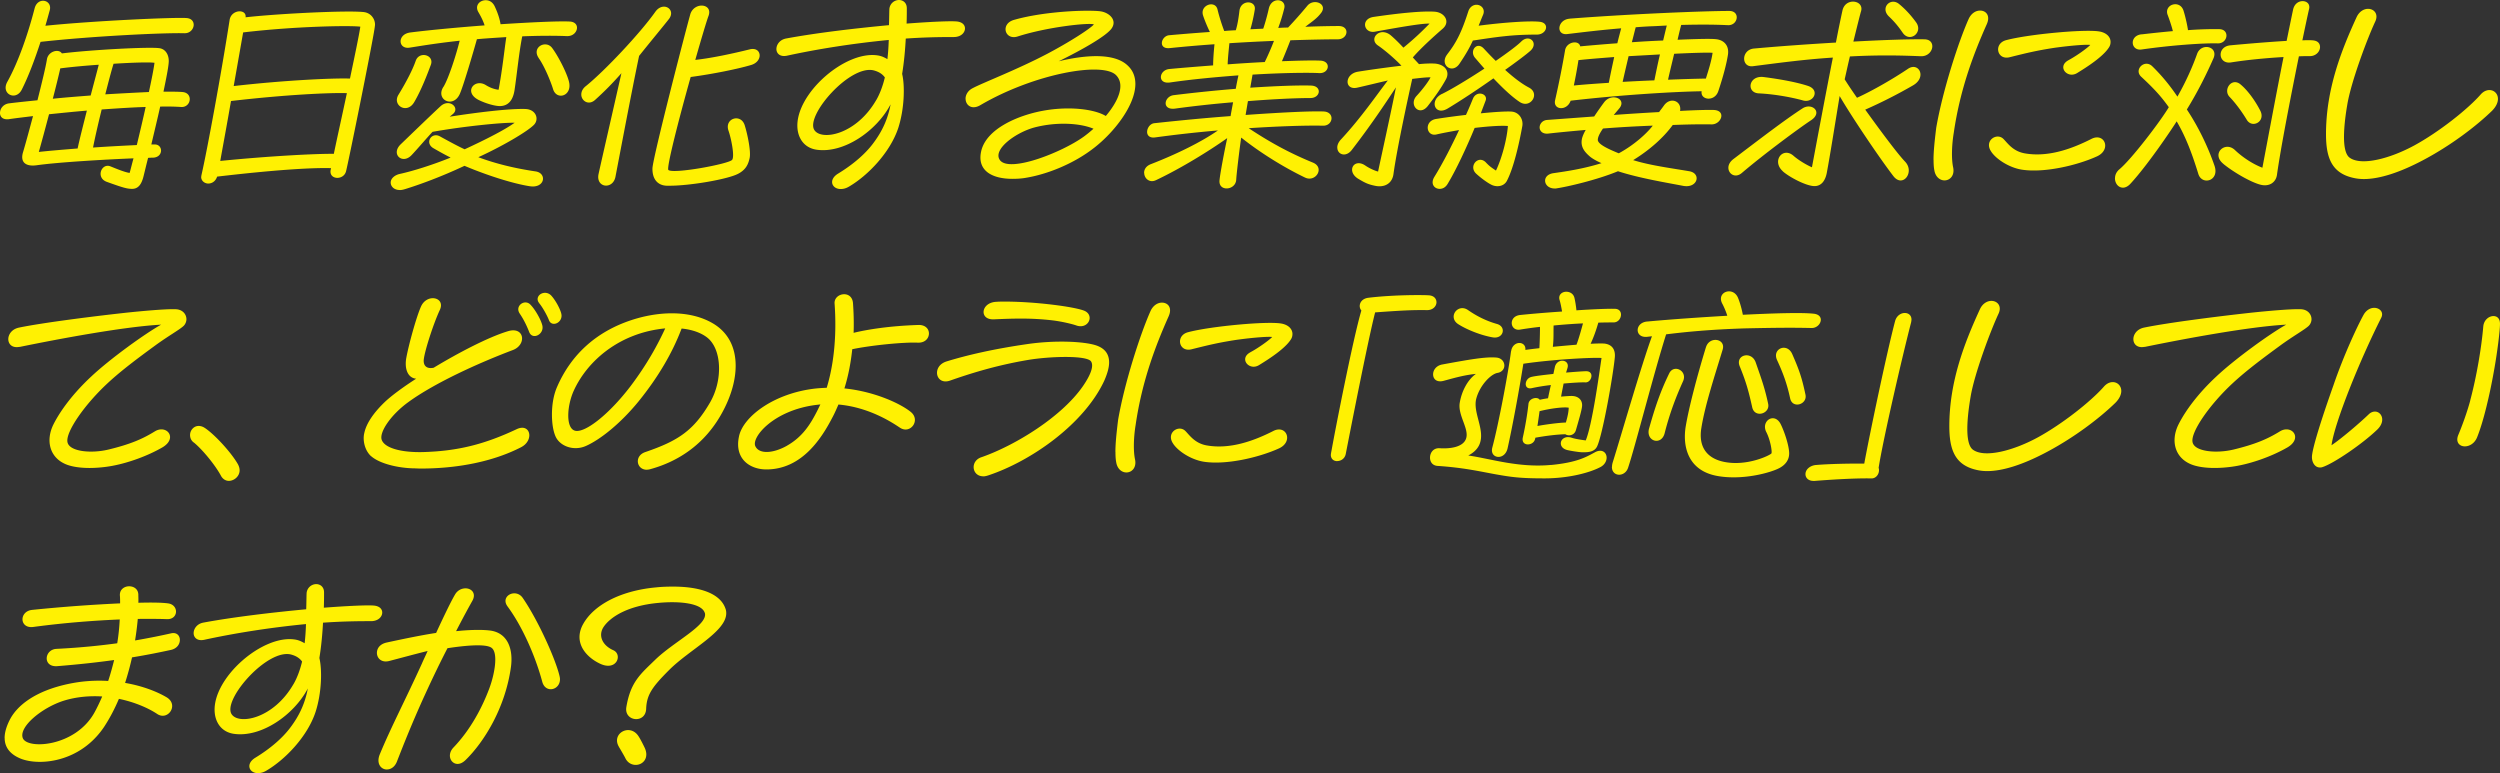 <svg xmlns="http://www.w3.org/2000/svg" viewBox="0 0 461.04 142.58"><rect x="0" y="0" width="461.04" height="142.58" fill="#333333" stroke="none"/><path d="M0 20.83c0-.78.6-1.63 1.67-1.77 1.7-.21 3.47-.39 5.24-.57.81-3.22 1.52-6.13 1.74-7.51.21-1.52 2.2-2.06 2.76-1.13 5.42-.67 16.19-1.24 18-.96 1.24.18 1.81 1.42 1.7 2.66-.07.99-.46 2.94-.96 5.35 1.49 0 2.66 0 3.47.07 2.09.14 1.63 2.91-.25 2.76-.99-.07-2.3-.11-3.83-.07-.5 2.27-1.1 4.71-1.63 6.98h.64c1.56 0 1.63 2.41-.39 2.44-.21 0-.5 0-.85.04-.32 1.24-.6 2.44-.85 3.44-.32 1.24-.85 2.27-2.09 2.27-.96 0-1.77-.25-4.64-1.28-2.13-.74-1.03-3.54.64-2.87 1.24.5 2.69 1.1 3.54 1.21.21-.74.43-1.67.71-2.69-5.17.21-13.85.71-17.89 1.28-1.81.25-3.08-.42-2.48-2.41.57-1.91 1.2-4.29 1.84-6.66-1.45.18-2.98.35-4.46.57C.5 22.12 0 21.52 0 20.85Zm1.35-5.74c2.09-3.75 3.89-9.1 5.03-13.53C6.63.57 7.3.14 7.94.14c.78 0 1.52.67 1.24 1.74-.25.89-.5 1.84-.81 2.87 8.93-.92 23.95-1.59 26.04-1.42.92.07 1.31.64 1.31 1.24 0 .74-.64 1.59-1.7 1.56-3.72-.11-17.01.53-26.54 1.59-1.03 3.15-2.23 6.38-3.47 8.82-1.1 2.16-3.9.78-2.66-1.45Zm7.69 5.99C8.4 23.52 7.73 26 7.16 28.02c1.88-.21 4.46-.42 7.16-.64.25-1.28 1.1-4.61 1.7-6.98-2.23.18-4.61.43-6.98.67Zm.7-2.87c2.37-.25 4.75-.42 6.98-.6.6-2.3 1.17-4.39 1.49-5.67-2.66.18-5.24.43-7.09.67-.32 1.42-.81 3.4-1.38 5.6Zm7.41 9c2.98-.21 5.88-.35 8.08-.46.53-2.23 1.13-4.71 1.63-7.02-2.37.07-5.14.25-8.11.46-.64 2.62-1.24 5.21-1.59 7.01Zm2.27-9.81c2.98-.18 5.74-.32 8.04-.43.53-2.44.92-4.46 1.03-5.39-.96-.14-4.07-.04-7.55.18-.43 1.38-.96 3.44-1.52 5.63Zm17.69 15.23c0-.14.04-.32.07-.46.96-4.15 3.65-18.71 5.17-28.52.18-1.06 1.1-1.56 1.84-1.56.67 0 1.2.39 1.1 1.1 5.14-.57 14.24-1.06 19.06-1.06 1.31 0 2.34.04 2.83.11 1.2.18 1.98 1.21 1.98 2.3 0 .11-.04.39-.07.6-.46 3.19-4.85 24.84-5.28 26.47-.46 1.7-3.19 1.56-2.83-.28l.07-.32c-3.65-.11-10.7.35-21.01 1.56-.28.89-.99 1.28-1.63 1.28-.67 0-1.31-.5-1.31-1.21Zm24.45-4.25c.64-3.08 1.56-7.19 2.41-11.2-3.01-.11-11.37.28-21.37 1.45-.74 4.29-1.52 8.47-1.98 11.05 8.86-.89 17.61-1.35 20.94-1.31ZM43.1 15.87c9.25-1.06 18.25-1.49 21.44-1.38.89-4.25 1.67-7.94 1.91-9.57-1.88-.25-12.08-.07-21.61 1.06l-1.74 9.88Zm30.62 19.17c-1.06 0-1.67-.67-1.67-1.38 0-.74.74-1.38 1.7-1.59 2.41-.53 5.95-1.63 9.35-3.01-.85-.42-2.09-1.1-3.19-1.74-1.63-.96-.35-3.05 1.24-2.16 1.42.78 3.3 1.81 4.54 2.37 3.93-1.81 7.51-3.65 9.21-4.89-2.06-.07-9.04.6-15.13 1.67-1.17 1.24-2.59 2.94-3.86 4.29-1.7 1.81-3.93-.18-1.98-2.02 1.84-1.77 5.28-5.1 7.3-6.98 1.63-1.52 3.65.28 2.3 1.42l-.6.5c5-.78 10.98-1.52 13.96-1.42 1.98.07 2.59 1.91 1.56 2.94-1.24 1.24-5.74 3.9-10.24 5.95 3.22 1.2 6.7 2.05 10.56 2.62 2.16.32 1.74 3.19-1.1 2.73-3.15-.5-7.9-2.02-12.01-3.76-4.36 2.05-8.4 3.51-10.95 4.29-.35.11-.67.18-.99.18Zm-.25-17.54c1.49-2.44 2.62-4.64 3.19-6.27.64-1.88 3.47-1.1 2.8.71-.67 1.81-1.77 4.68-3.08 6.91-1.35 2.27-4.07.57-2.91-1.35Zm8.29-1.45c.96-1.52 2.41-6.09 3.01-8.54-4.68.5-8.01 1.1-9.25 1.28-2.13.32-2.3-2.48.14-2.8 3.3-.42 8.54-.92 13.71-1.31-.25-.78-.64-1.59-1.17-2.48-.67-1.21.28-2.16 1.38-2.16.64 0 1.28.32 1.67 1.17.57 1.21.92 2.34 1.06 3.26 5.49-.35 10.52-.6 12.75-.5.92.04 1.35.57 1.35 1.13 0 .74-.67 1.59-1.84 1.56-.99-.04-3.65-.14-8.26.04-.6 2.98-.99 7.09-1.42 9.92-.28 1.81-1.1 2.87-2.59 2.94-.92.04-2.69-.46-4.04-1.13-2.83-1.45-.74-4.04 1.35-2.73.85.53 1.67.78 2.34.85.74-4 1.03-7.12 1.42-9.71-1.63.11-3.44.21-5.42.39-.64 2.3-2.55 8.82-3.19 10.17-1.24 2.62-4.46.96-3.01-1.35Zm17.61-5.31c-1.42-2.02 1.28-3.44 2.44-1.91 1.1 1.45 2.73 4.61 3.12 6.24.64 2.66-2.3 3.51-2.94 1.35-.32-1.06-1.45-4-2.62-5.67Zm15.23 2.76c-1.63 1.84-3.01 3.26-4.85 4.92-1.21 1.1-2.55.18-2.55-.99 0-.53.25-1.1.85-1.56 3.51-2.83 10.06-9.81 12.79-13.68 1.42-2.02 3.86-.5 2.55 1.28-.96 1.24-3.58 4.39-5.53 6.84-1.49 7.09-4.07 20.83-4.36 22.29-.21 1.1-.99 1.63-1.74 1.63-.85 0-1.67-.74-1.38-2.13.53-2.44 2.66-11.69 4.22-18.6Zm12.69-10.84c.32-1.1 1.28-1.63 2.09-1.63.96 0 1.74.67 1.28 1.91-.35.92-1.31 4.15-2.44 8.11 3.12-.35 6.91-1.17 10.06-1.95 1.17-.28 1.81.35 1.81 1.13 0 .67-.5 1.42-1.52 1.74-2.44.74-7.19 1.7-11.2 2.23-2.2 7.83-4.5 16.79-4.11 17.15.96.78 11.23-1.13 11.76-1.88.5-.67-.21-4.04-.67-5.35-.81-2.3 2.27-3.26 2.98-1.03.5 1.59 1.17 4.75.92 6.02-.25 1.2-.71 2.2-2.13 2.94-1.95 1.03-8.93 2.2-12.54 2.2h-.67c-1.56-.07-2.62-1.13-2.59-3.19.04-1.91 6.27-25.97 6.98-28.42Zm27.74 32.2c-1.63 0-2.34-1.74-.43-2.87 3.01-1.84 5.03-3.75 6.24-5.31 1.95-2.52 2.91-4.85 3.4-7.44-2.55 4.89-8.65 9.14-13.71 8.36-2.2-.35-3.33-2.06-3.47-4-.46-6.24 8.86-14.42 14.92-13.36.64.11 1.2.39 1.67.67.14-1.17.21-2.37.25-3.54-6.59.64-13.14 1.67-18.81 2.91-1.28.25-1.91-.46-1.91-1.24s.6-1.74 1.84-1.95c5.56-1.03 12.79-1.88 18.92-2.45.04-1.1.04-2.09.07-2.87A1.8 1.8 0 0 1 165.78 0c.74 0 1.45.5 1.45 1.52 0 .78 0 1.74-.04 2.83 4.57-.35 8.15-.5 9.28-.39 1.03.11 1.49.67 1.49 1.28 0 .78-.74 1.59-2.06 1.59-2.66 0-5.31.04-8.86.28-.11 2.09-.32 4.36-.67 6.52.53 2.2.42 6.45-.71 9.96-1.49 4.5-5.56 8.75-9.07 10.81-.57.35-1.1.46-1.56.46Zm6.56-16.4c.64-1.1 1.2-2.55 1.59-4.18-.46-.64-1.1-1.03-1.98-1.28-4.39-1.21-12.72 8.33-11.02 10.98 1.28 2.02 7.69.92 11.41-5.53Zm16.47-.25c0-.67.39-1.45 1.24-1.91 1.81-.99 8.26-3.44 13.89-6.41 4.29-2.27 7.97-4.68 8.54-5.39-.89-.35-8.57.46-14.07 2.23-2.34.74-3.22-2.3-.71-3.05 4.29-1.24 10.06-1.7 13.57-1.7 1.17 0 2.13.04 2.62.14 1.56.32 2.83 1.63 1.91 3.05-.89 1.42-5.6 4.07-9.81 6.13 4.39-1.06 10.2-1.74 12.79.85.96.92 1.35 2.09 1.35 3.33 0 3.93-3.93 8.93-7.58 11.76-3.79 2.98-8.72 4.92-12.68 5.56-.81.14-1.63.18-2.41.18-3.79 0-6.55-1.52-5.77-5.07.92-4.15 6.77-6.63 11.37-7.48 4.82-.89 9.5-.32 11.62.96 2.3-2.73 3.61-5.74 1.91-7.51-2.48-2.59-15.24-.25-25.08 5.53-1.59.92-2.69-.04-2.69-1.21Zm21.76 7.02c.64-.46 1.24-.96 1.84-1.49-2.44-1.03-6.73-1.31-10.84-.25-3.47.92-7.76 4.04-6.45 5.99 1.67 2.48 11.41-1.35 15.45-4.25Zm11.17 6.66c0-.64.35-1.28 1.28-1.63 4.85-1.88 9.39-4.15 12.33-6.2-4.15.35-8.18.82-11.55 1.28-2.27.32-1.67-2.45-.18-2.62 4.29-.46 9.28-.96 14.07-1.31.14-.89.32-1.74.46-2.55-3.4.28-7.05.67-10.7 1.17-2.52.32-2.02-2.27-.25-2.48 4.07-.5 7.94-.89 11.44-1.17.18-.99.35-1.84.5-2.48-4.25.32-8.72.74-12.61 1.31-2.41.35-2.06-2.3-.14-2.48 2.66-.25 5.39-.46 8.08-.67 0-.99.11-2.55.25-3.9-2.98.21-5.81.46-8.22.71-2.27.25-1.63-2.23-.14-2.37 2.34-.21 4.89-.42 7.51-.6-.42-.85-.99-2.2-1.28-3.12-.53-1.88 2.27-2.8 2.69-1.03.32 1.35.85 2.98 1.24 3.97.71-.07 1.42-.11 2.13-.14.32-1.03.5-2.16.67-3.58.25-2.13 3.12-1.95 2.83-.21-.21 1.31-.53 2.69-.81 3.61l2.37-.11c.35-1.03.74-2.41 1.03-3.72.25-1.06.99-1.52 1.67-1.52.74 0 1.42.57 1.17 1.52a33.04 33.04 0 0 1-1.1 3.58c.64-.04 1.24-.07 1.81-.07a81.46 81.46 0 0 0 3.54-4c1.2-1.49 3.83-.35 2.55 1.31-.81 1.06-1.63 1.56-2.91 2.55 2.8-.11 5-.14 6.17-.14.96 0 1.42.53 1.42 1.1 0 .67-.6 1.35-1.59 1.35-2.2 0-5.28.07-8.75.18-.43 1.13-1.1 2.8-1.56 3.86 3.08-.11 5.56-.18 7.05-.11 2.09.07 1.7 2.41-.18 2.3-2.16-.11-6.87-.04-12.29.28l-.42 2.41c4.92-.32 8.86-.46 11.2-.39 2.09.07 1.77 2.3-.11 2.3-2.48 0-6.63.18-11.52.57l-.43 2.55c6.45-.46 12.12-.74 14.42-.64 2.09.11 1.74 2.66-.14 2.62-3.33-.07-8.36.11-13.71.46 4.22 2.8 7.79 4.68 11.83 6.34 2.27.92.53 3.72-1.45 2.76-4.11-1.98-8.43-4.71-11.76-7.37-.35 2.37-.89 6.94-.92 7.79-.07 1.03-.96 1.59-1.77 1.59-.74 0-1.42-.46-1.31-1.52.14-1.38.92-5.46 1.42-7.76-3.29 2.34-8.5 5.56-13.15 7.76-1.2.57-2.16-.35-2.16-1.35Zm15.41-20.02c2.37-.18 4.71-.32 6.84-.43a48.62 48.62 0 0 0 1.7-3.9c-2.66.11-5.46.25-8.22.43-.11 1.17-.28 2.62-.32 3.9Zm20.21 15.34c0-.46.21-.99.71-1.52 3.72-4 6.66-8.33 8.61-10.84-1.28.28-4.04.96-5.6 1.31-2.44.57-2.44-2.52.11-2.94 2.2-.35 5.24-.78 8.01-1.1-1.28-1.35-3.22-2.98-4.32-3.72-1.77-1.17.21-3.51 2.27-1.95.6.5 1.49 1.35 2.41 2.34 2.16-1.77 3.47-3.05 4.82-4.43-1.28-.07-5.21.6-10.1 1.49-2.02.35-2.66-2.37-.21-2.73 4.36-.64 8.89-1.13 11.27-.96 1.84.14 2.94 1.88 1.45 3.15-1.35 1.17-3.93 3.47-5.49 5.28.39.46.78.85 1.13 1.24 1.1-.11 2.05-.14 2.76-.11 1.95.07 3.05 1.42 2.2 2.94-.78 1.42-1.74 2.83-3.33 4.89-1.59 2.02-3.54-.25-2.09-1.84 1.28-1.38 2.34-2.87 2.59-3.44-.6-.04-1.91.11-3.37.28-.71 3.15-2.87 13.11-3.47 17.61-.28 1.81-1.77 2.41-3.26 2.13-1.45-.28-2.02-.6-3.22-1.31-2.27-1.38-.81-3.9 1.31-2.44.78.53 1.77.96 2.34 1.1.53-2.52 2.48-11.37 3.29-15.52-2.27 3.44-4.68 7.05-8.15 11.55-1.1 1.42-2.66.82-2.66-.46Zm18.88 7.62c-.96 0-1.77-.92-.96-2.23 1.56-2.52 3.22-5.78 4.54-8.61-1.42.25-2.83.5-4.18.81-1.91.43-2.34-2.52 0-2.87 1.77-.28 3.65-.53 5.46-.74.6-1.31 1.03-2.37 1.28-2.98.67-1.63 2.83-.92 2.34.35l-.89 2.34c2.55-.25 4.68-.39 5.67-.32 1.42.11 2.23 1.45 1.98 2.73-.6 3.29-1.59 7.65-2.83 10.03-.57 1.1-1.98 1.24-2.98.67-.67-.35-1.81-1.17-2.69-1.98-1.49-1.38.43-3.58 1.84-2.02.67.71 1.13.99 1.81 1.45 1.13-2.37 2.02-5.85 2.2-8.22-1.2-.11-3.51.04-6.13.35-1.45 3.51-3.4 7.72-5 10.35-.39.64-.92.89-1.45.89Zm.43-17.5c1.88-.92 4.96-2.8 7.83-4.68-.67-.74-1.24-1.42-1.7-1.95-1.13-1.28.28-3.12 1.56-1.77.6.64 1.35 1.45 2.23 2.3 2.16-1.49 3.97-2.83 4.71-3.58 1.49-1.45 3.22.28 1.7 1.7-.71.64-2.48 1.98-4.68 3.54 1.45 1.31 2.98 2.52 4.39 3.26 2.13 1.1.28 3.97-1.7 2.66-1.56-1.03-3.29-2.73-4.85-4.36-2.91 2.06-6.13 4.18-8.43 5.56-2.41 1.45-3.44-1.52-1.06-2.69Zm.99-7.34c1.77-2.27 2.69-4.25 3.86-7.87.28-.89.96-1.24 1.52-1.24.89 0 1.67.82 1.2 1.88-.32.74-.57 1.42-.81 1.98 4.36-.57 9.04-.92 11.13-.74.92.07 1.31.53 1.31 1.03 0 .64-.64 1.35-1.7 1.35-4.61 0-7.26.42-11.8 1.1-.57 1.24-1.21 2.41-2.48 4.29-1.35 1.98-3.76.18-2.23-1.77Zm19.79 24.77c-2.09 0-2.52-2.52-.18-2.83 2.41-.35 5.42-.78 8.82-1.84-.96-.42-1.7-.85-2.16-1.24-.89-.78-1.81-1.74-1.42-3.37.11-.39.32-.92.67-1.52-2.34.21-4.64.42-6.87.67-1.1.14-1.63-.5-1.63-1.13s.5-1.31 1.38-1.38l8.68-.64c.64-.96 1.31-1.91 1.84-2.62 1.35-1.81 4.29-.64 2.76 1.17l-.99 1.17c2.94-.21 5.78-.39 8.36-.53.28-.39.6-.78.89-1.2 1.17-1.67 3.33-.85 2.98.99 2.59-.14 4.71-.21 6.13-.18 2.48.04 1.49 2.69-.32 2.66-1.81-.04-4.29 0-7.16.11-1.67 2.3-4.25 4.61-7.3 6.48 3.15.99 7.09 1.49 10.35 2.05 2.27.39 1.56 3.22-1.17 2.69-2.69-.53-7.97-1.38-11.98-2.69-3.83 1.59-9.21 2.83-11.27 3.15-.25.04-.35.04-.42.04Zm2.76-31.32c10.91-.85 24.87-1.42 29.44-1.42.96 0 1.38.57 1.38 1.17 0 .71-.6 1.52-1.67 1.45-2.34-.11-4.89-.14-8.57-.04-.25.92-.46 1.84-.67 2.73 3.33-.14 6.02-.21 7.02-.11 1.59.14 2.52 1.24 2.27 2.87-.25 1.59-.81 3.83-1.77 6.7-.67 2.05-3.37 1.67-3.08.04-4.78.07-14.67.64-24.16 1.74-.67 1.95-3.26 1.74-2.87-.07.85-3.76 1.45-6.91 1.84-9.21.25-1.59 2.55-1.98 2.8-.74 1.95-.18 4.32-.39 6.84-.57.25-1.03.5-1.95.71-2.76-3.83.32-7.02.71-9.92 1.06-2.16.28-1.88-2.66.42-2.83Zm.78 12.33c2.09-.21 4.29-.35 6.45-.5.32-1.67.67-3.26.99-4.75-2.3.18-4.54.35-6.59.57-.21 1.42-.53 3.12-.85 4.68Zm8.29 12.5c2.69-1.45 5.03-3.51 6.27-5.1-2.87.11-6.02.28-9.18.53-.57.81-.96 1.56-.96 2.09 0 .74 1.59 1.56 3.86 2.48Zm1.81-17.92c-.35 1.49-.71 3.01-1.1 4.75 1.98-.11 3.97-.21 5.85-.28.35-1.7.67-3.29 1.03-4.78l-5.78.32Zm1.31-5.32c-.25.92-.46 1.84-.71 2.76 1.95-.14 3.93-.25 5.77-.32.25-1.03.46-1.95.67-2.76-.92.04-1.91.11-2.94.14-.96.04-1.91.11-2.8.18Zm7.09 4.89c-.35 1.49-.74 3.05-1.13 4.78 2.8-.11 5.24-.18 6.98-.21.57-1.81 1.03-3.29 1.24-4.75-.78-.07-3.51 0-7.09.18Zm10 21.01c0-.53.28-1.1.92-1.59 4.82-3.65 9.42-7.19 12.75-9.35 1.74-1.13 3.83.71 1.56 2.2-2.2 1.45-8.72 6.27-12.75 9.71-1.21 1.03-2.48.18-2.48-.96Zm10.06.67c-2.13-1.88-.04-4.61 1.95-2.87.92.81 2.41 1.7 3.4 2.12.64-3.4 2.41-12.9 3.86-20.23-5.39.35-10.03.99-14.74 1.59-2.2.28-2.2-3.05.21-3.26 5.1-.46 10.35-.82 15.09-1.1.5-2.62.96-4.78 1.2-5.88C340.02.8 340.9.3 341.72.3c.96 0 1.81.67 1.49 1.77-.11.32-.71 2.73-1.42 5.6 5.81-.32 10.59-.46 13.07-.42 1.03 0 1.49.6 1.49 1.28 0 .89-.81 1.88-2.09 1.84-2.87-.11-7.16-.28-13.11.04-.35 1.49-.67 2.94-.96 4.22.57.92 1.38 2.12 2.27 3.4 2.98-1.35 6.84-3.61 9.42-5.35 1.95-1.31 3.54 1.56.89 3.08a91.497 91.497 0 0 1-8.79 4.46c2.8 3.9 5.99 8.18 7.33 9.57 1.88 1.95-.43 4.96-2.16 2.66-2.69-3.51-7.87-11.23-9.89-14.74-.99 5.99-1.67 10.38-2.37 14.17-.25 1.31-.92 2.44-2.27 2.44-1.49 0-4.61-1.63-5.85-2.73Zm-4.46-14.38c-2.34-.11-1.91-3.37.92-3.01 3.33.43 6.2.99 8.15 1.63 2.34.78.99 3.22-.89 2.69-1.88-.53-5.14-1.17-8.18-1.31Zm24.02-14.17c-1.31-1.24-.42-2.73.78-2.73.32 0 .67.11.99.35 1.2.96 2.27 2.13 3.22 3.44 1.38 1.88-1.17 3.86-2.48 1.91-.89-1.31-1.7-2.2-2.52-2.98Zm8.21 26.43c0-1.49.18-3.33.5-5.92 1.2-6.94 4.15-15.98 5.99-20.09.5-1.06 1.35-1.52 2.09-1.52 1.1 0 1.95.92 1.24 2.52-2.3 5.17-4.89 11.76-6.09 20.05-.35 2.09-.46 4.75-.11 6.34.32 1.52-.6 2.41-1.59 2.41-.81 0-1.67-.6-1.88-1.88-.11-.57-.14-1.21-.14-1.91Zm10.66-1.49c-1.42-2.02.99-3.61 2.23-2.37.78.78 1.74 2.27 3.93 2.66 4.15.74 8.47-.71 12.29-2.66 2.44-1.24 3.76 1.98 1.03 3.22-3.76 1.7-9.78 3.08-13.85 2.45-2.23-.35-4.64-1.84-5.63-3.29Zm14.25-16.9c1.52-.82 3.47-2.23 4-2.8-.57-.11-3.33.07-6.63.53-3.26.5-5.14.96-8.26 1.74-2.34.57-2.98-2.52-.64-3.15 4.11-1.1 14.74-2.09 17.29-1.59 1.28.25 1.98 1.03 1.98 1.91 0 .32-.07.67-.28.99-1.1 1.77-4.25 3.75-5.88 4.75-1.81 1.13-3.79-1.2-1.59-2.37Zm8.56 21.79c0-.64.28-1.2.78-1.63 2.27-1.88 7.65-8.96 9.14-11.48-1.35-1.88-2.48-3.19-5.07-5.6-1.45-1.31.6-3.33 2.02-1.95 1.95 1.91 3.37 3.72 4.64 5.6 1.63-2.87 2.83-5.63 3.61-7.83.74-2.2 3.97-1.45 3.05.74-1.28 2.91-2.87 6.13-4.92 9.46 2.06 3.12 3.83 6.7 5.1 10.38.96 2.8-2.3 3.68-2.98 1.52-1.2-3.9-2.37-6.94-4-9.71-.78 1.28-5.35 8.08-8.54 11.52-.46.5-.96.71-1.35.71-.89 0-1.49-.81-1.49-1.74Zm4.89-26.54c1.84-.21 3.83-.43 5.78-.6-.25-1.03-.74-2.41-.96-2.98-.74-1.95 2.3-2.91 2.94-.74.25.78.64 2.37.81 3.54 2.41-.18 4.54-.21 5.85-.18 1.91.11 1.49 2.69-.39 2.62-2.69-.07-8.65.35-14.03 1.13-2.02.28-2.3-2.55 0-2.8Zm15.06 23.85c-2.23-1.84.32-4.22 2.13-2.55 1.63 1.56 3.61 2.73 5.1 3.29.81-4.25 2.48-13.25 3.9-20.41-3.19.18-6.8.53-9.67.99-2.41.39-2.69-2.91-.14-3.15 3.4-.32 7.3-.64 10.38-.82.5-2.44.92-4.5 1.2-5.81.25-1.06 1.03-1.52 1.74-1.52.78 0 1.42.53 1.2 1.45-.32 1.38-.74 3.4-1.24 5.78.85-.04 1.49-.04 1.91 0 .96.07 1.35.6 1.35 1.24 0 .78-.71 1.67-1.88 1.67-.6 0-1.28 0-2.02.04-1.52 7.51-3.37 17.01-4.04 21.83-.18 1.38-1.38 2.27-3.05 1.84-1.81-.46-5.07-2.37-6.87-3.86Zm1.17-12.33c-1.24-1.31.39-3.65 2.02-2.3 1.45 1.2 2.8 3.19 3.65 4.85 1.03 2.02-1.49 3.33-2.48 1.7-.96-1.59-2.13-3.15-3.19-4.25Zm23.42-14.67c.5-1.1 1.38-1.56 2.13-1.56 1.1 0 1.98.96 1.31 2.37-1.49 3.19-4.43 11.05-5.14 15.27-.6 3.51-1.17 8.65.43 9.81 2.16 1.56 7.41.18 11.87-2.23 4.64-2.52 9.92-6.73 12.26-9.39 1.35-1.56 3.22-.78 3.22.78 0 .64-.32 1.42-1.1 2.2-2.91 2.83-7.65 6.45-12.86 9.18-4.11 2.16-7.83 3.4-10.77 3.4-.67 0-1.31-.07-1.91-.21-4.07-.89-5.07-3.79-5.07-8.08 0-8.33 2.87-15.52 5.63-21.54ZM3.62 63.96c-1.38.28-2.09-.5-2.09-1.42 0-.85.64-1.84 1.95-2.12 4.43-.92 14.28-2.16 20.23-2.8 2.73-.28 6.31-.6 8.15-.6.39 0 .67 0 .89.04 1.06.18 1.63.99 1.63 1.81 0 .42-.18.89-.5 1.21-.67.67-2.91 1.91-5.28 3.65-2.76 2.02-6.13 4.5-8.72 6.91-4.32 4-7.79 9.04-7.44 10.88.32 1.77 4.36 2.16 7.58 1.38 4.07-.99 6.27-1.95 8.57-3.37 2.16-1.28 4.25 1.28 1.35 2.98-3.19 1.84-7.3 3.19-10.38 3.58-1.06.14-2.09.21-3.05.21-1.81 0-3.37-.25-4.43-.71-2.98-1.28-3.68-4.43-2.2-7.37 1.31-2.59 3.68-5.74 6.91-8.75 3.58-3.37 10.1-8.04 12.93-9.6-6.7.35-18.71 2.59-26.11 4.11Zm32.1 17.64c-.5-.39-.67-.89-.67-1.38 0-.85.67-1.67 1.59-1.67.39 0 .78.14 1.1.35 1.81 1.17 4.92 4.57 6.13 6.7.21.39.32.78.32 1.13 0 1.13-1.03 1.95-1.98 1.95-.71 0-1.2-.46-1.45-.92-.99-1.88-3.4-4.85-5.03-6.17Zm32.7 2.52c-.92-.85-1.35-2.16-1.35-3.33 0-.32.04-.64.11-.92.35-1.7 1.63-3.68 3.83-5.78 1.21-1.13 3.26-2.66 5.74-4.25-1.56-.14-2.2-1.84-1.81-3.9.43-2.34 1.81-7.4 2.69-9.39 1.1-2.52 4.61-1.74 3.47.64-1.1 2.34-2.73 7.33-2.94 9.04-.14 1.03.35 1.88 1.81 1.59 4.75-2.87 10.17-5.67 13.68-6.73 3.08-.96 3.54 2.48.92 3.47-6.2 2.34-14.35 6.02-19.27 9.6-3.26 2.37-5.31 5.49-4.93 6.87.46 1.59 3.61 2.45 7.69 2.34 6.24-.18 11.2-1.38 17.22-4.22 2.55-1.2 3.29 2.06.81 3.33-5.31 2.73-11.94 3.93-18.5 3.93-.5 0-.96-.04-1.42-.04-2.69-.07-6.13-.82-7.76-2.27Zm27.43-26.29c-.99-1.42.99-2.83 2.05-1.56.78.81 1.81 2.59 2.09 3.65.5 1.7-1.81 2.91-2.41 1.28-.28-.74-.92-2.2-1.74-3.37Zm3.57-1.95c-.71-.89.07-1.88 1.1-1.88.35 0 .78.14 1.13.5.78.85 1.59 2.34 1.84 3.26.04.18.07.32.07.46 0 1.42-1.88 2.13-2.34.78-.32-.81-1.13-2.3-1.81-3.12Zm19.86 30.75c-1.91 0-2.37-2.55-.28-3.26 6.02-2.06 8.93-3.93 11.98-9.21 2.37-4.15 2.13-9.85-.6-11.94-1.17-.89-2.8-1.45-4.68-1.63-1.7 4.5-4.32 8.96-7.9 13.39-3.29 4.04-7.02 7.05-9.74 8.26-2.23.99-4.78.07-5.6-1.74-.46-1.03-.67-2.52-.67-4.04 0-1.77.28-3.61.96-5.14 2.52-5.78 7.02-10.06 13.61-12.26 2.34-.78 4.96-1.28 7.55-1.28 2.73 0 5.42.57 7.65 1.91 2.87 1.74 4.11 4.54 4.11 7.76 0 2.55-.78 5.32-2.13 7.97-3.58 7.09-9.32 9.92-13.57 11.09-.25.07-.46.11-.67.11Zm-3.08-15.3c3.19-4.22 5.1-7.79 6.48-10.77-1.88.18-3.86.6-5.81 1.35-5.28 2.02-9.11 5.92-11.02 10.06-1.31 2.8-1.59 7.12.28 7.48 1.81.35 6.09-2.94 10.06-8.11Zm19.92 10.59c0-.5.07-.99.18-1.52.81-3.61 6.48-7.9 14.1-8.75.67-.07 1.38-.11 2.06-.14 2.09-6.8 1.56-13.89 1.45-15.55-.07-1.03.85-1.7 1.77-1.7.78 0 1.56.5 1.63 1.7.11 1.56.18 3.4.11 5.42 2.44-.6 6.59-1.28 11.94-1.45 1.31-.04 1.95.74 1.95 1.56 0 .89-.71 1.77-2.09 1.7-2.66-.11-8.65.5-12.05 1.21-.25 2.3-.67 4.75-1.45 7.23 5.63.57 10.38 2.83 12.22 4.32 1.91 1.52-.04 4.18-1.95 2.94-.99-.64-5.39-3.76-11.37-4.29-.32.74-.64 1.49-1.03 2.23-1.95 3.79-5.6 9.74-12.26 9.74-2.66 0-5.21-1.49-5.21-4.64Zm9 .28c2.87-1.63 4.32-3.9 5.67-6.59l.5-1.03-.92.11c-7.76 1.03-11.76 5.92-11.09 7.55.64 1.52 3.19 1.45 5.85-.04Zm36.21 5.64c-2.13 0-2.48-2.87-.28-3.54 6.34-2.23 14.74-7.48 18.6-13 1.31-1.88 2.16-3.72 1.56-4.64-.74-1.17-7.72-.96-11.8-.25-6.02 1.03-10.81 2.59-14.24 3.79-1.49.5-2.37-.42-2.37-1.45 0-.82.53-1.7 1.74-2.09 3.79-1.17 8.68-2.3 14.81-3.19 5.28-.78 10.56-.5 12.75.21 1.74.57 2.44 1.7 2.44 3.15 0 .99-.35 2.13-.89 3.37-3.72 8.01-13.5 14.85-21.4 17.47-.35.11-.64.18-.92.18Zm12.68-28.77c-3.79-.43-6.84-.35-10.67-.18-1.35.07-1.95-.6-1.95-1.35 0-.85.81-1.81 2.34-1.88.5-.04 1.06-.04 1.59-.04 5.53 0 12.65.92 14.6 1.67.71.28 1.03.81 1.03 1.35 0 .92-.96 1.84-2.34 1.42-.89-.32-2.83-.78-4.61-.99Zm11.69 24.27c0-1.49.18-3.33.5-5.92 1.2-6.94 4.15-15.98 5.99-20.09.5-1.06 1.35-1.52 2.09-1.52 1.1 0 1.95.92 1.24 2.52-2.3 5.17-4.89 11.76-6.09 20.05-.35 2.09-.46 4.75-.11 6.34.32 1.52-.6 2.41-1.59 2.41-.81 0-1.67-.6-1.88-1.88-.11-.57-.14-1.21-.14-1.91Zm10.67-1.49c-1.42-2.02.99-3.61 2.23-2.37.78.78 1.74 2.27 3.93 2.66 4.15.74 8.47-.71 12.29-2.66 2.44-1.24 3.76 1.98 1.03 3.22-3.76 1.7-9.78 3.08-13.85 2.45-2.23-.35-4.64-1.84-5.63-3.29Zm14.24-16.9c1.52-.82 3.47-2.23 4-2.8-.57-.11-3.33.07-6.63.53-3.26.5-5.14.96-8.26 1.74-2.34.57-2.98-2.52-.64-3.15 4.11-1.1 14.74-2.09 17.29-1.59 1.28.25 1.98 1.03 1.98 1.91 0 .32-.07.67-.28.99-1.1 1.77-4.25 3.75-5.88 4.75-1.81 1.13-3.79-1.2-1.59-2.37Zm15.99 20.09c-.74 0-1.17-.5-1.17-1.13 0-.14.04-.39.14-.89.74-4.15 3.97-20.62 5.49-25.76-.64-.74-.28-2.12 1.24-2.34 2.8-.35 6.41-.5 8.96-.5.89 0 1.63 0 2.2.04.99.04 1.45.64 1.45 1.28 0 .71-.64 1.49-1.81 1.45-2.59-.04-4.71.07-9.5.42-1.35 5.24-4.75 22.68-5.42 26.11-.18.89-.92 1.31-1.59 1.31Zm39.45.71c4.75-.46 6.45-1.45 8.08-2.34 1.31-.71 2.16.04 2.16.99 0 .6-.35 1.35-1.21 1.77-1.98 1.03-5.85 2.05-10.24 2.05s-6.02-.21-9.18-.78c-2.91-.53-5.77-1.2-10.56-1.52-.96-.07-1.38-.78-1.38-1.52 0-.89.6-1.81 1.77-1.74 1.59.11 4.22-.07 4.85-1.7.71-1.81-1.56-4.36-1.13-6.73.35-2.05 1.42-4.18 2.98-5.28-2.02.21-3.47.6-5.95 1.28-1.31.35-1.95-.35-1.95-1.2 0-.74.53-1.59 1.67-1.81 5.03-.92 7.97-1.45 9.99-1.28 1.81.14 2.05 2.52.21 2.83-1.2.21-3.22 2.23-3.9 4.71-.71 2.59 1.67 5.78.6 8.43-.46 1.13-1.45 1.77-2.09 2.09 4.18.6 9.28 2.3 15.27 1.74Zm-17.19-26.01c-.57-.39-.78-.89-.78-1.35 0-1.13 1.35-2.12 2.66-1.2 1.52 1.06 3.29 1.98 5.31 2.55 1.81.5 1.24 2.8-.74 2.48-2.3-.39-5-1.52-6.45-2.48Zm9.82 5.03c.14-1.03.89-1.52 1.52-1.52s1.2.46 1.1 1.28c.78-.11 1.63-.21 2.59-.32.07-1.17.11-2.91.11-3.93-1.31.14-2.55.32-3.65.5-.99.18-1.56-.5-1.56-1.2s.5-1.38 1.56-1.49c2.06-.21 4.93-.46 7.72-.64-.14-.85-.32-1.7-.46-2.13-.28-.96.46-1.52 1.24-1.52.64 0 1.35.35 1.52 1.2.14.6.28 1.49.35 2.23 3.12-.21 5.92-.32 7.16-.28.74.04 1.06.53 1.06 1.06 0 .71-.53 1.49-1.45 1.45-.64 0-1.59 0-2.73.04-.42 1.45-.85 2.66-1.42 3.9 1.24-.07 2.16-.07 2.55-.04 1.67.21 2.02 1.42 1.91 2.55-.32 3.37-2.23 14.21-3.26 16.4-.46.99-1.52 1.1-2.62 1.1-.64 0-2.2-.25-2.91-.42-.81-.21-1.17-.71-1.17-1.24 0-.71.78-1.42 1.98-1.03.74.25 2.02.42 2.62.5 1.24-2.98 2.59-13.11 2.91-15.2-1.56-.14-9.21.28-14.42 1.06-.71 4.57-2.02 11.66-2.91 15.62-.25 1.06-.99 1.56-1.67 1.56-.78 0-1.45-.64-1.13-1.77 1.13-4.22 2.94-13.78 3.44-17.72Zm3.19 9.74c.11-1.1 1.67-1.42 2.09-.78.46-.11.99-.21 1.52-.28.14-.67.32-1.56.53-2.44-1.28.14-2.52.35-3.51.57-.78.18-1.13-.25-1.13-.74 0-.57.39-1.2 1.13-1.35.81-.18 2.34-.35 3.97-.53l.28-1.31c.18-.74.78-1.13 1.35-1.13.67 0 1.24.5.96 1.38l-.25.81c1.7-.14 3.19-.25 3.72-.25.67 0 .96.39.96.85 0 .57-.46 1.24-1.1 1.21-.81-.04-2.34.07-4.04.21-.14.78-.32 1.59-.46 2.41.92-.07 1.7-.14 2.13-.11 1.13.07 1.84.81 1.74 1.88-.07.78-.64 2.69-1.13 4.39-.28 1.03-1.38 1.17-1.95.78-1.45.04-3.37.25-5.53.64l-.04.18c-.14.71-.78 1.06-1.35 1.06-.6 0-1.13-.42-.92-1.31.46-2.05.85-4.43 1.03-6.13Zm2.05 1.32c-.11.85-.25 1.81-.39 2.73 1.49-.28 3.9-.6 5.24-.64.35-1.17.5-1.98.53-2.73-.85-.18-3.26.11-5.39.64Zm2.45-11.87c1.49-.14 3.01-.28 4.36-.39.43-1.1.92-2.91 1.2-3.93-1.7.07-3.58.21-5.42.39-.04 1.28.04 2.48-.14 3.93Zm10.91 22.14c0-.25.04-.53.14-.85 1.59-5.07 5.21-17.68 7.23-23.24l-.92.11c-2.34.21-2.27-2.69.11-2.83 4.61-.42 9.85-.78 14.7-1.06-.21-.71-.6-1.63-.96-2.3-.64-1.31.28-2.2 1.28-2.2.64 0 1.28.35 1.63 1.13.43.99.78 2.41.92 3.19 5.78-.28 10.7-.43 12.93-.21 1.03.07 1.45.57 1.45 1.13 0 .74-.74 1.56-1.74 1.52-3.33-.07-5.74-.07-12.26.07-6.55.21-11.09.67-14.53 1.1-2.27 7.16-5.74 20.83-7.02 24.62-.6 1.77-2.98 1.67-2.98-.18Zm6.84-7.09c1.1-3.9 2.09-6.84 3.72-10.17.85-1.74 3.4-.46 2.55 1.45-1.24 2.76-2.41 5.7-3.4 9.6-.6 2.37-3.54 1.52-2.87-.89Zm10.49-14.98c.64-2.09 3.68-1.59 3.08.43-1.49 4.92-3.26 10.27-3.93 14.46-.57 3.47.99 5.63 4.25 6.27 4.29.85 8.57-1.31 8.68-1.59.14-.35-.21-2.48-.96-3.93-1.03-2.05 1.52-3.72 2.66-1.45.67 1.35 1.49 3.79 1.56 5.24.07 1.42-.81 2.45-2.2 3.05-1.45.64-4.61 1.52-8.04 1.52-.96 0-1.98-.07-2.98-.25-5.42-.96-6.48-5.39-5.85-9.18.57-3.37 2.02-9 3.72-14.56Zm9.17 2.8c1.06 3.05 1.67 4.68 2.3 7.65.39 1.81-2.48 2.69-2.94.64-.67-2.98-1.1-4.61-2.3-7.55-.89-2.13 2.16-2.94 2.94-.74Zm6.74-1.53c1.24 2.83 1.77 4.29 2.44 7.48.39 1.81-2.41 2.69-2.83.67-.6-2.8-1.38-4.82-2.41-7.05-.96-2.09 1.84-3.29 2.8-1.1Zm3.93 23.39c-.99 0-1.49-.6-1.49-1.24 0-.96.96-1.63 1.98-1.7 2.55-.21 6.48-.28 8.86-.25.96-5.24 4.22-20.8 5.7-26.33.28-.96 1.06-1.45 1.77-1.45.64 0 1.24.39 1.24 1.21 0 .11-.04.39-.07.53-1.63 6.31-5.14 21.44-5.99 26.82.28.78-.28 1.98-1.35 1.95-2.69-.07-7.37.21-10.45.46h-.21Zm30.67-31.64c.5-1.1 1.38-1.56 2.13-1.56 1.1 0 1.98.96 1.31 2.37-1.49 3.19-4.43 11.05-5.14 15.27-.6 3.51-1.17 8.65.43 9.81 2.16 1.56 7.41.18 11.87-2.23 4.64-2.52 9.92-6.73 12.26-9.39 1.35-1.56 3.22-.78 3.22.78 0 .64-.32 1.42-1.1 2.2-2.91 2.83-7.65 6.45-12.86 9.18-4.11 2.16-7.83 3.4-10.77 3.4-.67 0-1.31-.07-1.91-.21-4.07-.89-5.07-3.79-5.07-8.08 0-8.33 2.87-15.52 5.63-21.54Zm30.4 6.91c-1.38.28-2.09-.5-2.09-1.42 0-.85.64-1.84 1.95-2.12 4.43-.92 14.28-2.16 20.23-2.8 2.73-.28 6.31-.6 8.15-.6.39 0 .67 0 .89.04 1.06.18 1.63.99 1.63 1.81 0 .42-.18.89-.5 1.21-.67.67-2.91 1.91-5.28 3.65-2.76 2.02-6.13 4.5-8.72 6.91-4.32 4-7.79 9.04-7.44 10.88.32 1.77 4.36 2.16 7.58 1.38 4.07-.99 6.27-1.95 8.57-3.37 2.16-1.28 4.25 1.28 1.35 2.98-3.19 1.84-7.3 3.19-10.38 3.58-1.06.14-2.09.21-3.05.21-1.81 0-3.37-.25-4.43-.71-2.98-1.28-3.69-4.43-2.2-7.37 1.31-2.59 3.68-5.74 6.91-8.75 3.58-3.37 10.1-8.04 12.93-9.6-6.7.35-18.71 2.59-26.11 4.11Zm32.29 22.25c-.92 0-1.45-.96-1.45-1.91 0-1.42 1.67-6.77 3.97-13.25 1.91-5.6 4.46-11.02 5.56-13 .5-.89 1.28-1.28 1.95-1.28.99 0 1.81.78 1.31 1.81-4.04 8.01-8.61 19.38-9.18 23.53 1.67-1.1 5.14-4.04 6.87-5.71.35-.35.78-.5 1.13-.5 1.24 0 2.09 1.74.43 3.33-2.76 2.66-8.08 6.27-10.1 6.91-.18.07-.32.07-.5.07Zm27.74-12.37c1.24-4.64 2.09-9.92 2.41-13.64.11-1.21 1.06-1.91 1.88-1.91.64 0 1.2.42 1.2 1.42 0 1.31-.5 5.28-1.06 8.4-.81 4.64-1.98 9.6-3.15 12.51-.46 1.17-1.45 1.7-2.27 1.7-.99 0-1.77-.78-1.2-2.13.6-1.42 1.56-3.97 2.2-6.34ZM.85 136.1c0-.92.28-1.98.85-3.15 1.42-2.98 5.03-5.56 10.81-6.8 2.62-.57 5.14-.71 7.44-.57.43-1.28.78-2.59 1.1-3.86-3.01.42-6.48.81-10.49 1.13-2.73.21-2.41-3.08-.14-3.19 4.32-.21 8.04-.6 11.2-1.03.25-1.52.39-2.98.46-4.39-4.32.18-9.89.57-15.94 1.38-2.59.35-2.66-2.91-.18-3.15a293.3 293.3 0 0 1 16.19-1.2c0-.5 0-.99-.04-1.45-.07-1.13.85-1.7 1.7-1.7s1.67.5 1.7 1.52c0 .5.04.99 0 1.52 2.44-.07 4.36-.04 5.46.11 2.06.25 1.98 3.01-.21 2.91-.96-.04-2.8-.07-5.35-.04-.11 1.28-.28 2.59-.5 3.97 2.69-.46 4.89-.92 6.63-1.31 1.06-.25 1.63.43 1.63 1.21s-.53 1.59-1.63 1.84c-1.81.39-4.18.89-7.19 1.38-.35 1.56-.78 3.15-1.28 4.71 3.33.57 6.02 1.67 7.72 2.69 2.23 1.42.14 4.39-1.84 3.01-1.56-1.03-4.07-2.16-7.02-2.76-.78 1.84-1.7 3.61-2.76 5.21-3.26 4.82-8.15 6.41-11.83 6.41-1.52 0-2.87-.28-3.79-.71-1.81-.81-2.69-2.09-2.69-3.68Zm16.58-4.72c.53-.96.99-1.95 1.42-2.94-2.27-.14-4.68.04-7.09.78-4.04 1.28-8.36 4.85-7.55 6.91.85 2.13 9.74 1.59 13.22-4.75Zm30.13 11.2c-1.63 0-2.34-1.74-.43-2.87 3.01-1.84 5.03-3.75 6.24-5.31 1.95-2.52 2.91-4.85 3.4-7.44-2.55 4.89-8.65 9.14-13.71 8.36-2.2-.35-3.33-2.06-3.47-4-.46-6.24 8.86-14.42 14.92-13.36.64.11 1.2.39 1.67.67.14-1.17.21-2.37.25-3.54-6.59.64-13.14 1.67-18.81 2.91-1.28.25-1.91-.46-1.91-1.24s.6-1.74 1.84-1.95c5.56-1.03 12.79-1.88 18.92-2.45.04-1.1.04-2.09.07-2.87a1.8 1.8 0 0 1 1.77-1.77c.74 0 1.45.5 1.45 1.52 0 .78 0 1.74-.04 2.83 4.57-.35 8.15-.5 9.28-.39 1.03.11 1.49.67 1.49 1.28 0 .78-.74 1.59-2.06 1.59-2.66 0-5.31.04-8.86.28-.11 2.09-.32 4.36-.67 6.52.53 2.2.43 6.45-.71 9.96-1.49 4.5-5.56 8.75-9.07 10.81-.57.35-1.1.46-1.56.46Zm6.56-16.4c.64-1.1 1.2-2.55 1.59-4.18-.46-.64-1.1-1.03-1.98-1.28-4.39-1.21-12.72 8.33-11.02 10.98 1.28 2.02 7.69.92 11.41-5.53Zm17.23 15.73c-1.06 0-2.02-1.06-1.31-2.8 2.05-4.96 4.68-9.96 7.76-16.72.35-.82.74-1.59 1.06-2.34-2.16.53-5.17 1.35-7.05 1.84-1.45.39-2.3-.5-2.3-1.49 0-.81.53-1.63 1.81-1.91 3.29-.71 6.38-1.35 9.11-1.77 1.59-3.44 2.8-5.92 3.47-7.05.46-.82 1.24-1.17 1.95-1.17 1.1 0 2.05.92 1.24 2.34-.6 1.06-1.74 3.15-2.98 5.56 2.3-.25 4.75-.32 6.34-.11 3.22.46 4.25 3.47 3.76 6.84-1.06 7.44-4.92 13.71-8.4 17.08-.5.46-.96.67-1.42.67-1.28 0-2.05-1.7-.74-3.05 3.08-3.22 5.24-7.26 6.59-10.88.99-2.66 1.63-6.38.5-7.41-.99-.92-5.21-.46-8.22 0-.67 1.31-1.35 2.66-1.95 3.9-3.08 6.38-5.17 11.34-7.37 17.01-.39.99-1.13 1.45-1.84 1.45Zm22.25-30.08c-.96-1.28.07-2.41 1.24-2.41.57 0 1.17.25 1.59.89 2.87 4.18 6.09 11.41 6.77 14.42.04.18.07.35.07.53 0 2.02-2.66 2.66-3.26.5-1.31-4.89-3.76-10.35-6.41-13.92Zm36.36 1.17c-.57-1.74-4.57-2.2-8.61-1.81-5.63.53-8.75 2.59-9.99 4.36-1.13 1.63-.28 3.47 1.74 4.36 1.74.78.67 3.9-2.37 2.52-1.95-.89-3.86-2.66-3.86-4.96 0-.74.21-1.59.71-2.45 1.91-3.37 6.7-6.09 13.46-6.7 1.06-.11 2.09-.14 3.08-.14 5.17 0 8.75 1.35 9.67 4.07.11.28.14.57.14.85 0 3.4-6.73 6.66-10.52 10.45-3.15 3.15-4.15 4.57-4.25 7.19-.11 2.76-4.11 2.34-3.65-.35.78-4.64 2.59-6.06 5.28-8.68 3.47-3.4 9.92-6.48 9.18-8.72Zm-15.8 24.76c-1.49-2.41 1.84-4.36 3.47-2.16.39.5 1.13 2.02 1.28 2.34.85 1.91-.39 3.12-1.67 3.12-.71 0-1.45-.35-1.88-1.17-.14-.32-1.03-1.84-1.21-2.13Z" style="fill:#fff102"/></svg>